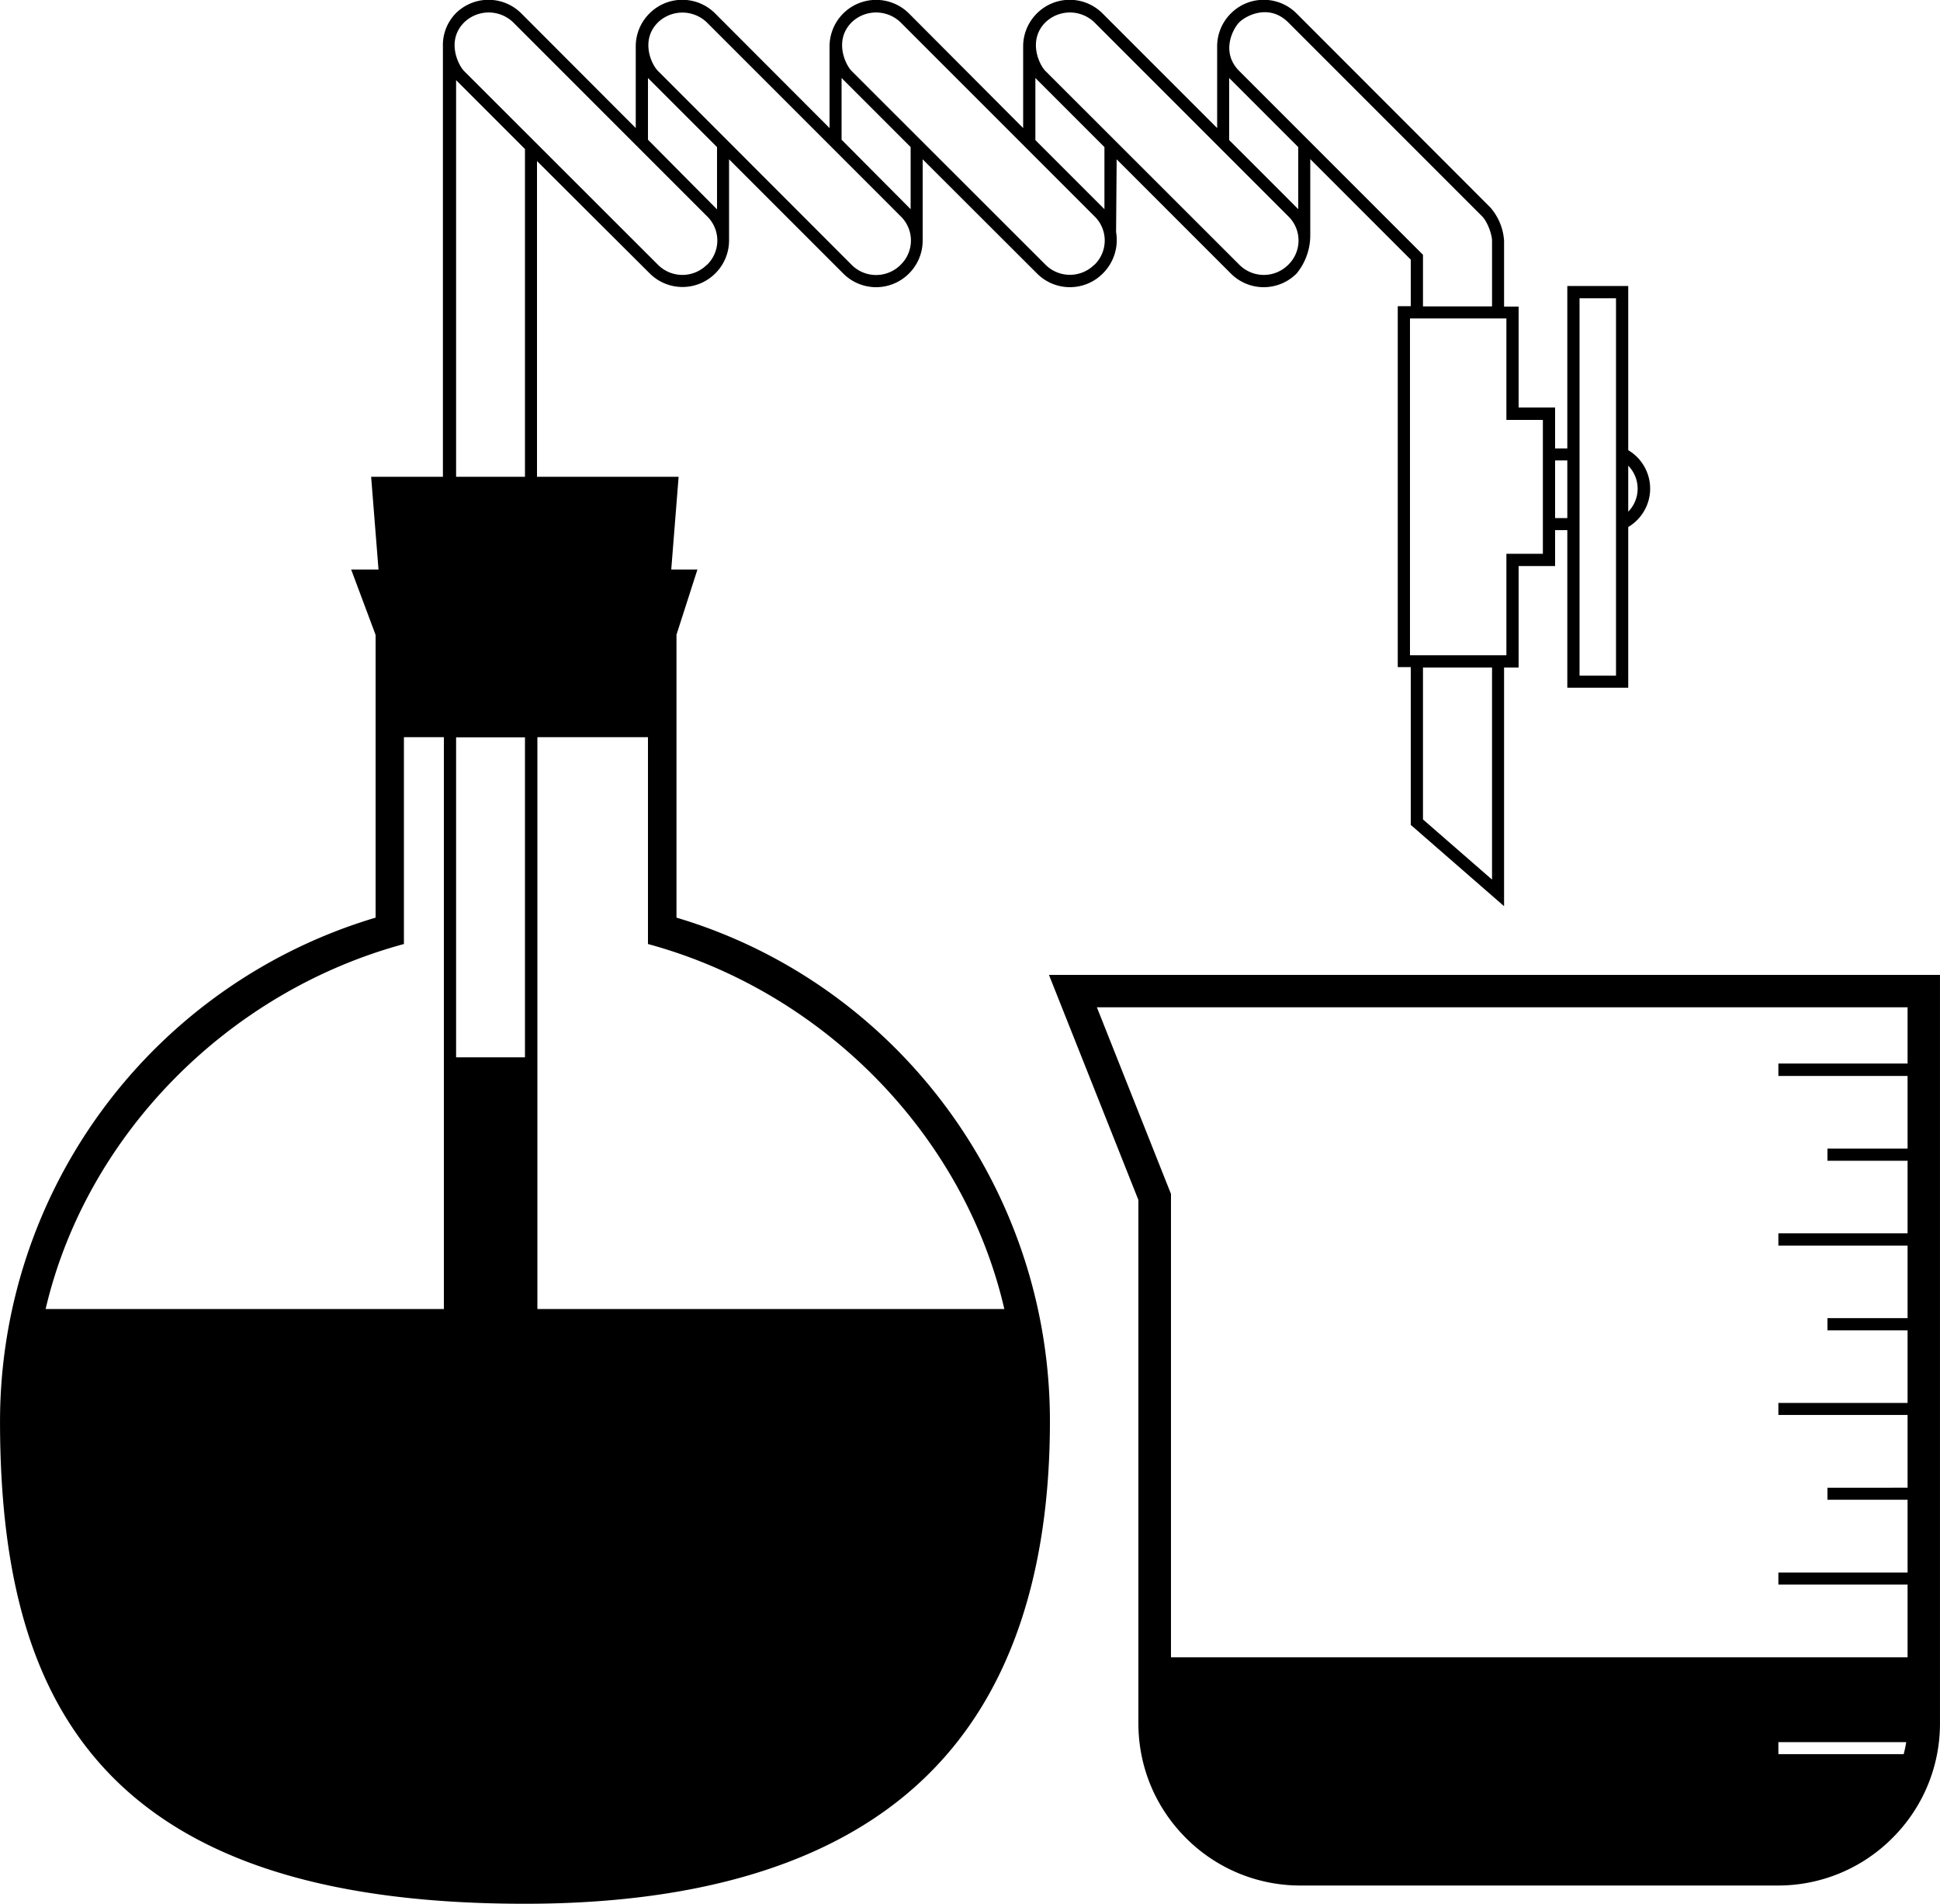 <svg xmlns="http://www.w3.org/2000/svg" width="960" height="941.833" viewBox="0 0 10 9.811" shape-rendering="geometricPrecision" text-rendering="geometricPrecision" image-rendering="optimizeQuality" fill-rule="evenodd" clip-rule="evenodd"><path d="M5.407 5.024l.461 1.16v2.697c0 .223.087.433.245.591a.831.831 0 0 0 .592.245h2.458a.831.831 0 0 0 .592-.245.831.831 0 0 0 .245-.591V5.024H5.407zm4.426.52v.375H9.42v.063h.413v.374h-.666v.063h.666v.374H9.42v.063h.413v.374h-.666v.062h.666v.375H9.42v.062h.413v.375h-.666v.062h.666v.375H6.036V6.153l-.382-.962h4.179v.29h-.666v.064h.666zM8.393 2.32v-.846h-.314v.837h-.063V2.1h-.188V1.58h-.075v-.34a.29.29 0 0 0-.07-.17L6.684.07a.239.239 0 0 0-.34 0 .239.239 0 0 0-.07.17V.66L5.684.07a.239.239 0 0 0-.34 0 .239.239 0 0 0-.07.17V.66L4.686.07a.24.24 0 0 0-.41.17V.66L3.687.07a.239.239 0 0 0-.34 0 .239.239 0 0 0-.07.17V.66L2.688.07a.239.239 0 0 0-.34 0 .234.234 0 0 0-.065.17v2.217h-.37l.038.478H1.81l.126.337v1.457A2.71 2.71 0 0 0 0 7.324c0 .855.186 1.44.586 1.84.436.435 1.129.647 2.12.647.937 0 1.64-.227 2.086-.674.411-.41.62-1.02.62-1.813 0-1.2-.789-2.257-1.925-2.595V3.271l.108-.336H3.46l.038-.478h-.73V.83l.58.578a.239.239 0 0 0 .34 0 .239.239 0 0 0 .07-.17V.821l.588.588a.239.239 0 0 0 .34 0 .239.239 0 0 0 .07-.17V.821l.589.588a.239.239 0 0 0 .34 0 .242.242 0 0 0 .068-.213l.003-.375.588.588a.239.239 0 0 0 .34 0 .31.31 0 0 0 .07-.198V.82l.518.518v.24h-.067v1.86h.067v.813l.481.419V3.44h.075v-.523h.188v-.185h.063v.812h.314v-.828a.23.23 0 0 0 0-.396zM2.288 6.746H.235c.209-.893.935-1.634 1.847-1.881V3.799h.206v2.947zm.418-1.297h-.355V3.8h.355v1.65zm0-2.992h-.355V.413l.355.355v1.689zm.634 1.342v1.066c.907.246 1.63.986 1.837 1.881H2.77V3.799h.57zm.303-2.434a.178.178 0 0 1-.251 0l-1-.999C2.36.333 2.3.207 2.393.115a.182.182 0 0 1 .252 0l.999.999a.174.174 0 0 1 0 .251zm2.997 0a.178.178 0 0 1-.251 0l-1-.999c-.033-.033-.092-.159 0-.251a.182.182 0 0 1 .252 0l.999.999a.174.174 0 0 1 0 .251zm-1 0a.178.178 0 0 1-.25 0l-1-.999c-.033-.033-.092-.159 0-.251a.182.182 0 0 1 .252 0l.999.999a.174.174 0 0 1 0 .251zm-.998 0a.178.178 0 0 1-.252 0L3.392.366c-.034-.033-.093-.159 0-.251a.182.182 0 0 1 .251 0l.999.999a.174.174 0 0 1 0 .251zm-.947-.287L3.34.72V.402l.356.356v.32zm.999 0L4.338.72V.402l.356.356v.32zm.999 0L5.337.722v-.32l.356.356v.32zm.999 0a158.92 158.92 0 0 0-.356-.356v-.32l.356.356v.32zM6.388.366c-.097-.097-.033-.218 0-.251.034-.034.153-.098.252 0l.999.999c.03.03.052.097.052.126v.339h-.356v-.266L6.388.366zm1.303 4.167l-.356-.31V3.44h.356v1.093zm.262-1.679h-.188v.523h-.497V1.641h.497v.523h.188v.69zm.063-.184v-.297h.063v.297h-.063zm.314.812h-.188V1.537h.188v1.945zm.063-.845V2.4a.169.169 0 0 1 0 .237zm.774 6.34v.063h.646a.676.676 0 0 0 .013-.062h-.659z"/></svg>
